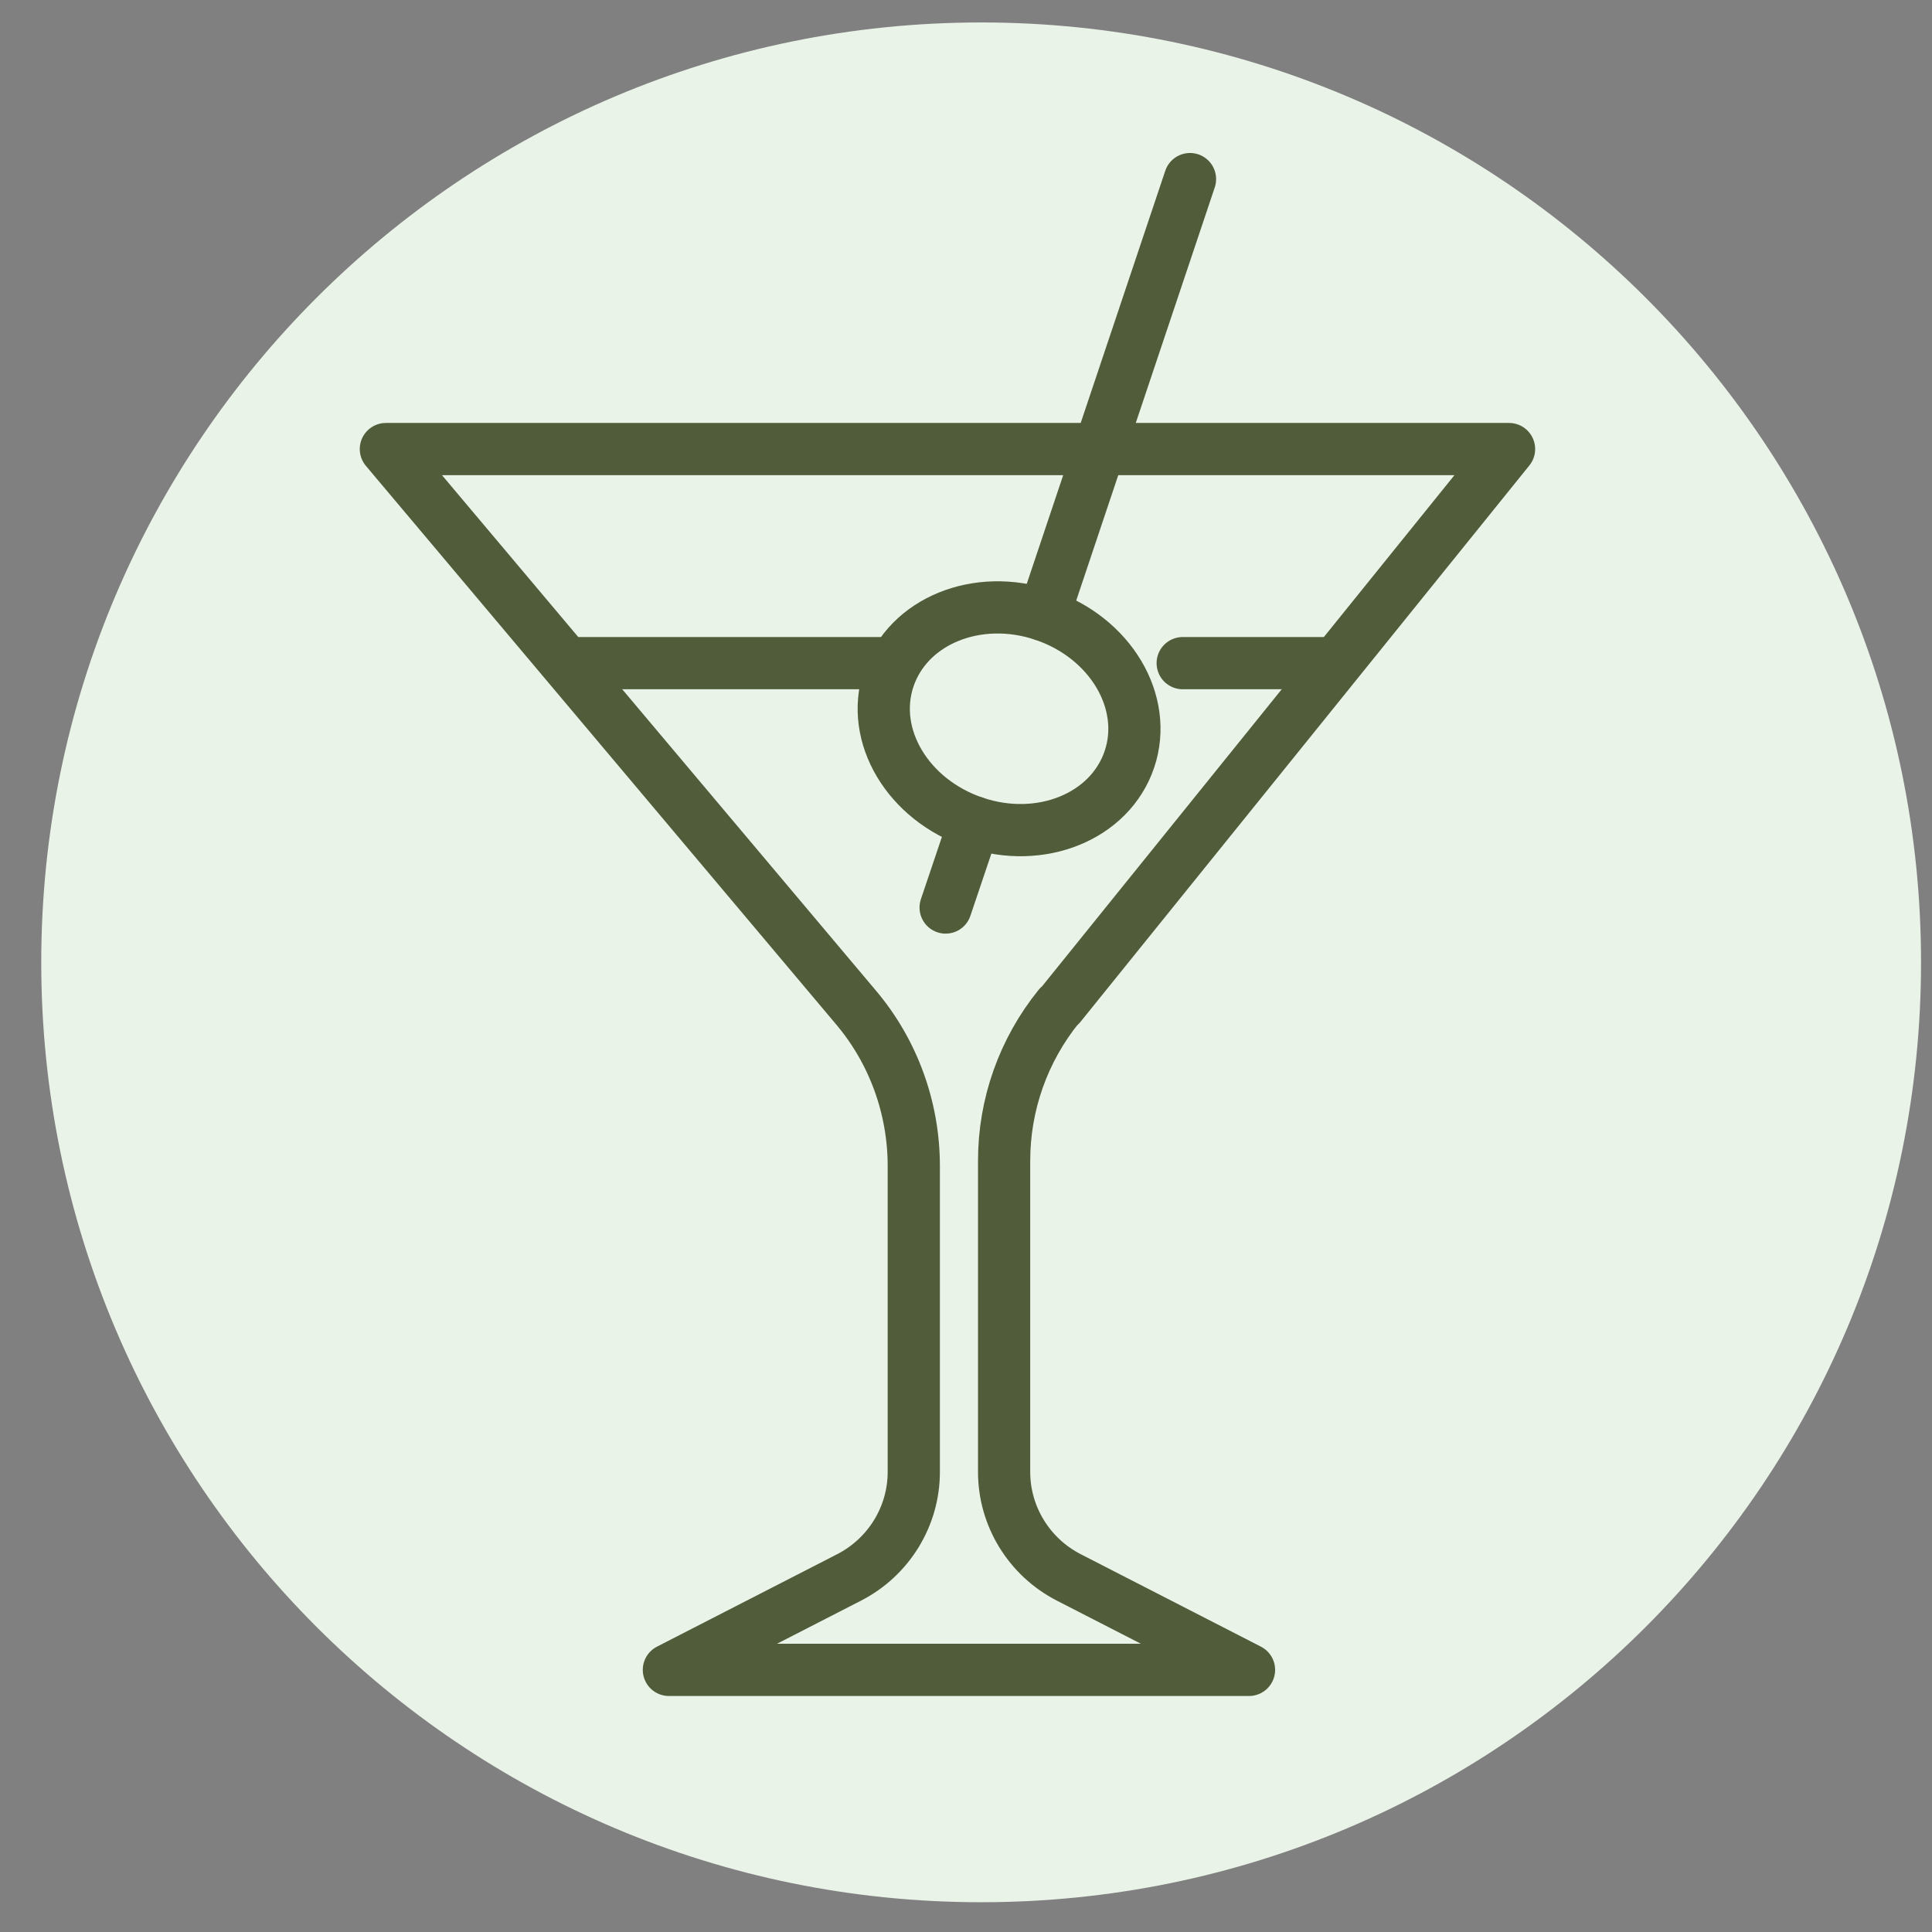 <svg viewBox="0 0 37 37" version="1.1" xmlns="http://www.w3.org/2000/svg" id="Layer_1">
  
  <rect x="0" y="0" width="37" height="37" fill="#808080" stroke="none"/>
  
  <defs>
    <style>
      .st0 {
        fill: #eaf3e8;
      }

      .st1 {
        fill: none;
        stroke: #515c3b;
        stroke-linecap: round;
        stroke-linejoin: round;
      }
    </style>
  </defs>
  <path d="M18.79,36.43c9.94,0,18-8.06,18-18S28.73.43,18.79.43.79,8.49.79,18.43s8.06,18,18,18Z" class="st0"></path>
  <g>
    <path d="M20.3,19.26l8.6-10.66H7.39l9,10.69c.72.85,1.11,1.93,1.11,3.04v5.86c0,.85-.48,1.63-1.24,2.02l-3.45,1.77h11.11l-3.45-1.77c-.76-.39-1.24-1.17-1.24-2.02v-5.96c0-1.08.37-2.12,1.05-2.96Z" class="st1"></path>
    <line y2="12.7" x2="25.47" y1="12.7" x1="22.65" class="st1"></line>
    <line y2="12.7" x2="16.98" y1="12.7" x1="11.11" class="st1"></line>
    <g>
      <path d="M21.63,14.54c-.37,1.1-1.7,1.64-2.97,1.21-1.27-.43-2.01-1.66-1.64-2.76.37-1.1,1.7-1.64,2.97-1.21,1.27.43,2.01,1.66,1.64,2.76Z" class="st1"></path>
      <line y2="15.75" x2="18.66" y1="17.38" x1="18.11" class="st1"></line>
      <line y2="3.43" x2="22.79" y1="11.78" x1="19.99" class="st1"></line>
    </g>
  </g>
</svg>